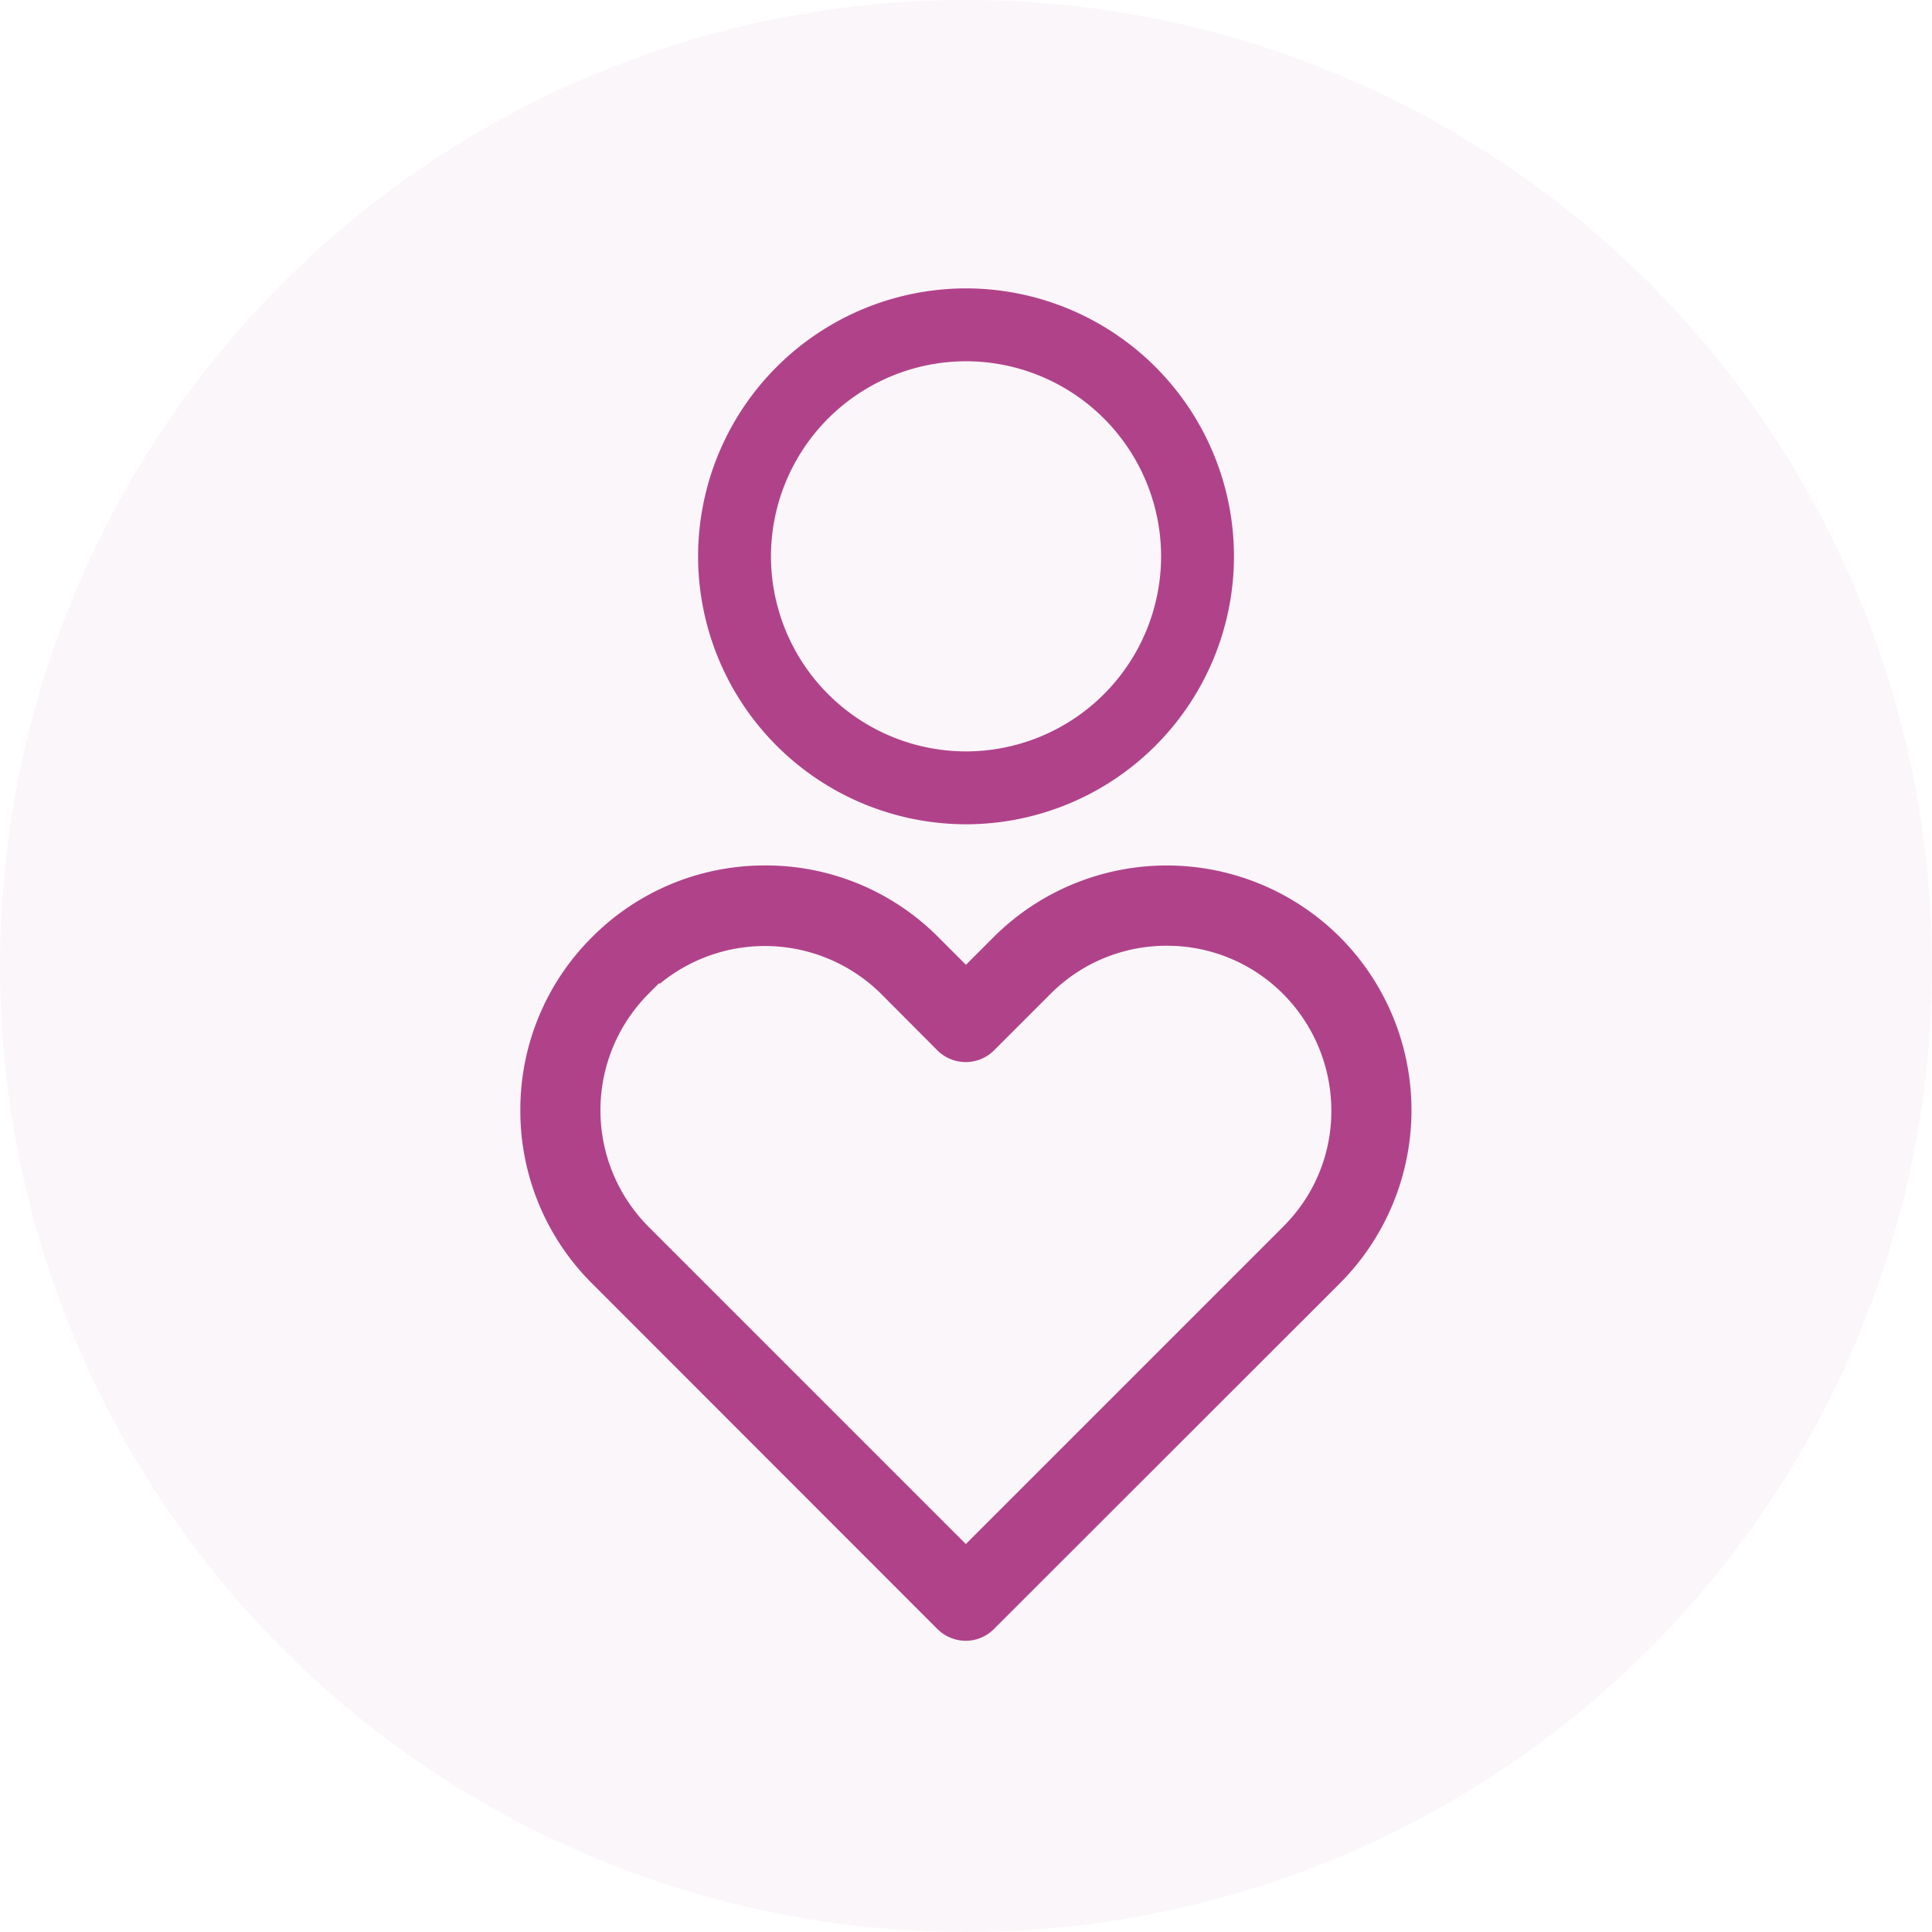 <svg xmlns="http://www.w3.org/2000/svg" width="67" height="67" viewBox="0 0 67 67">
  <g id="Discover" transform="translate(-181.527 -271)">
    <g id="discover-2" data-name="discover">
      <circle id="Ellipse_191" data-name="Ellipse 191" cx="33.5" cy="33.5" r="33.5" transform="translate(181.527 271)" fill="#b0428a" opacity="0.05"/>
      <g id="Group_7588" data-name="Group 7588" transform="translate(1074.503 176.601)">
        <path id="Path_8320" data-name="Path 8320" d="M-846.5,140.544a8.5,8.5,0,0,0-12.014-.013l-.964.965-.964-.965a8.432,8.432,0,0,0-6-2.481h-.008a8.434,8.434,0,0,0-6,2.492,8.429,8.429,0,0,0-2.481,6,8.443,8.443,0,0,0,2.482,6l11.979,11.986a1.4,1.4,0,0,0,.985.41h0a1.379,1.379,0,0,0,.979-.41l11.986-11.978A8.5,8.5,0,0,0-846.5,140.544Zm-1.982,10.039-11,11-11.006-11.006a5.725,5.725,0,0,1,0-8.074l.381-.382v.042a5.727,5.727,0,0,1,7.694.347l1.944,1.952a1.391,1.391,0,0,0,1.966,0l1.953-1.953a5.669,5.669,0,0,1,4.036-1.674h0a5.672,5.672,0,0,1,4.035,1.671,5.746,5.746,0,0,1,1.673,4.049A5.631,5.631,0,0,1-848.484,150.582Z" transform="translate(0 -13.638)" fill="#b0428a"/>
        <path id="Path_8321" data-name="Path 8321" d="M-855.277,122.984a9.3,9.3,0,0,0,9.292-9.292,9.3,9.3,0,0,0-9.292-9.292,9.3,9.3,0,0,0-9.292,9.292A9.3,9.3,0,0,0-855.277,122.984Zm0-16.057a6.773,6.773,0,0,1,6.765,6.765,6.773,6.773,0,0,1-6.765,6.765,6.773,6.773,0,0,1-6.765-6.765A6.773,6.773,0,0,1-855.277,106.927Z" transform="translate(-4.198)" fill="#b0428a"/>
      </g>
    </g>
  </g>
</svg>
